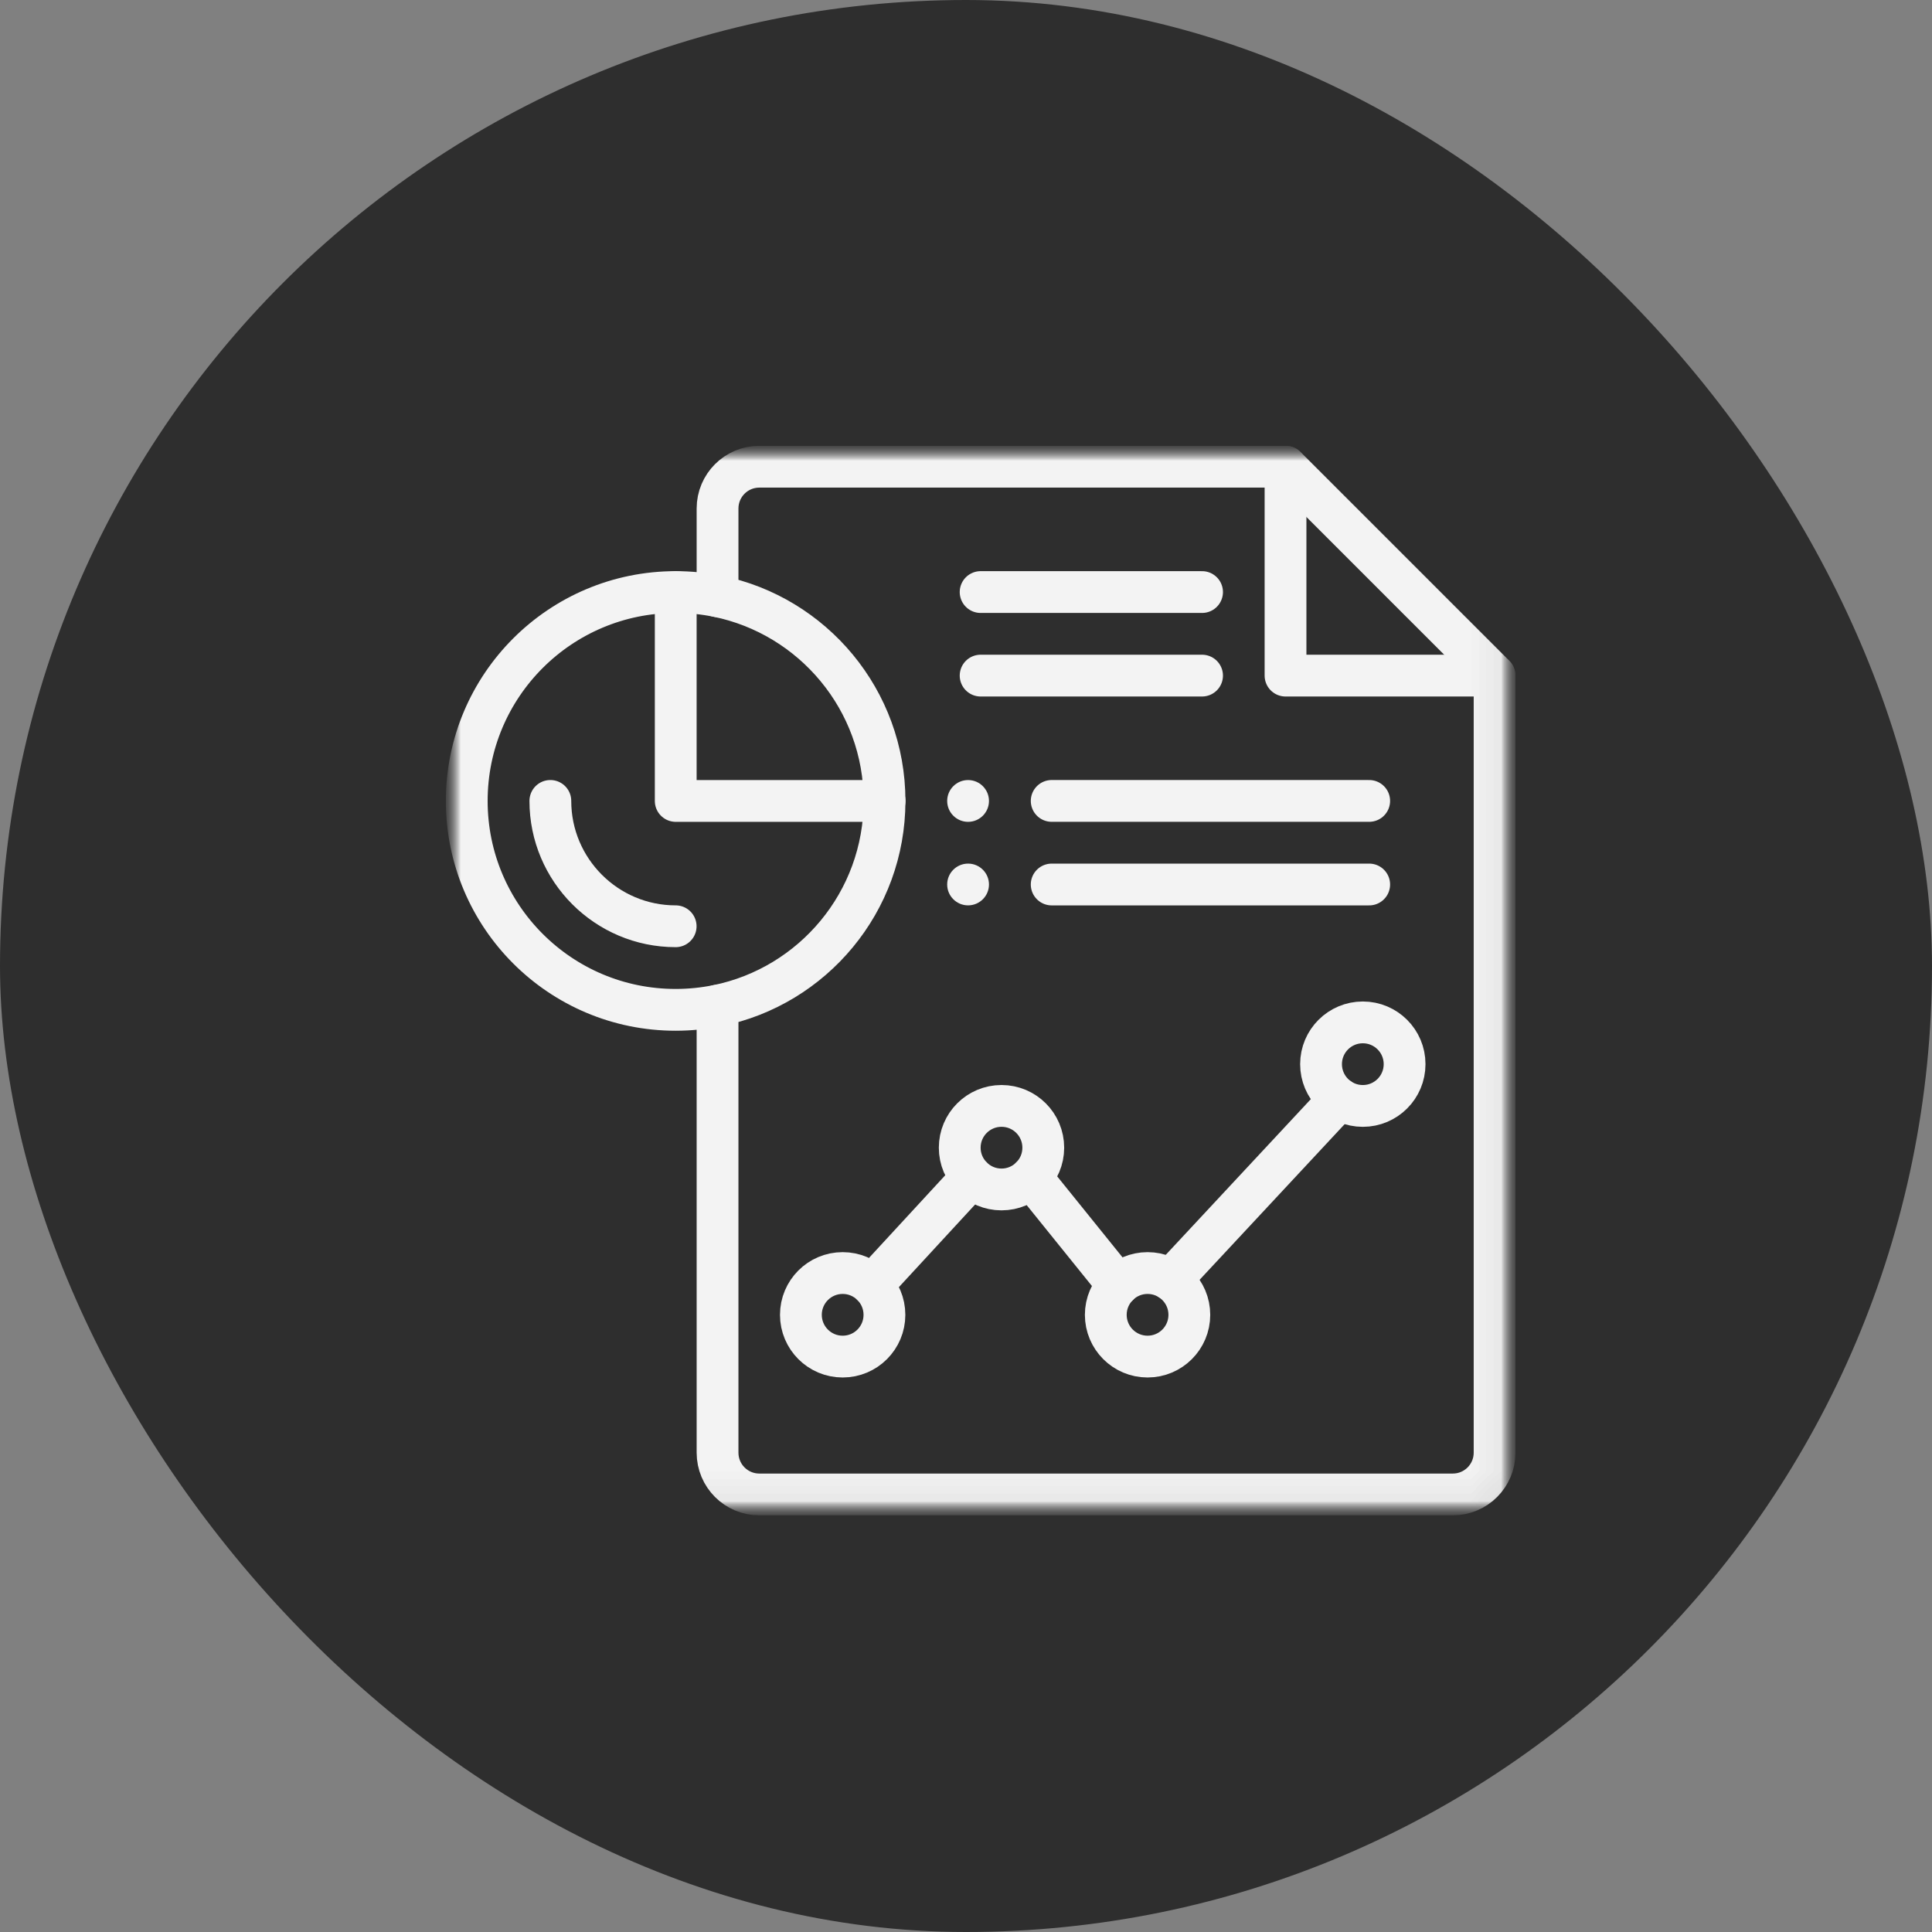 <svg width="65" height="65" viewBox="0 0 65 65" fill="none" xmlns="http://www.w3.org/2000/svg">
<rect x="0" y="0" width="65" height="65" fill="#808080" stroke="none"/>
<rect width="65" height="65" rx="32.5" fill="#2E2E2E"/>
<g clip-path="url(#clip0_980_4774)">
<mask id="mask0_980_4774" style="mask-type:luminance" maskUnits="userSpaceOnUse" x="15" y="15" width="36" height="36">
<path d="M50.982 15H15V50.982H50.982V15Z" fill="white"/>
</mask>
<g mask="url(#mask0_980_4774)">
<mask id="mask1_980_4774" style="mask-type:luminance" maskUnits="userSpaceOnUse" x="15" y="15" width="36" height="36">
<path d="M50.982 15H15V50.982H50.982V15Z" fill="white"/>
<path d="M32.57 26.244C32.958 26.244 33.273 26.559 33.273 26.947C33.273 27.335 32.958 27.65 32.57 27.65C32.182 27.65 31.867 27.335 31.867 26.947C31.867 26.559 32.182 26.244 32.57 26.244Z" fill="white"/>
<path d="M32.57 29.056C32.958 29.056 33.273 29.37 33.273 29.758C33.273 30.146 32.958 30.461 32.57 30.461C32.182 30.461 31.867 30.146 31.867 29.758C31.867 29.37 32.182 29.056 32.57 29.056Z" fill="white"/>
</mask>
<g mask="url(#mask1_980_4774)">
<mask id="mask2_980_4774" style="mask-type:luminance" maskUnits="userSpaceOnUse" x="15" y="15" width="36" height="36">
<path d="M15 15H50.982V50.982H15V15Z" fill="white"/>
</mask>
<g mask="url(#mask2_980_4774)">
<path d="M32.57 26.244C32.958 26.244 33.273 26.559 33.273 26.947C33.273 27.335 32.958 27.65 32.57 27.65C32.182 27.65 31.867 27.335 31.867 26.947C31.867 26.559 32.182 26.244 32.57 26.244Z" fill="#F3F3F3"/>
<path d="M32.57 29.055C32.958 29.055 33.273 29.369 33.273 29.758C33.273 30.145 32.958 30.46 32.57 30.46C32.182 30.46 31.867 30.145 31.867 29.758C31.867 29.369 32.182 29.055 32.57 29.055Z" fill="#F3F3F3"/>
<path d="M50.278 22.73H43.25V15.702" stroke="#F3F3F3" stroke-width="1.406" stroke-miterlimit="10" stroke-linecap="round" stroke-linejoin="round"/>
<path d="M32.992 19.919H40.442" stroke="#F3F3F3" stroke-width="1.406" stroke-miterlimit="10" stroke-linecap="round" stroke-linejoin="round"/>
<path d="M32.992 22.73H40.442" stroke="#F3F3F3" stroke-width="1.406" stroke-miterlimit="10" stroke-linecap="round" stroke-linejoin="round"/>
<path d="M29.759 26.947C29.759 30.347 27.344 33.183 24.137 33.834C23.683 33.926 23.212 33.975 22.731 33.975C18.849 33.975 15.703 30.828 15.703 26.947C15.703 23.065 18.849 19.919 22.731 19.919C23.212 19.919 23.683 19.967 24.137 20.059C27.344 20.71 29.759 23.547 29.759 26.947Z" stroke="#F3F3F3" stroke-width="1.406" stroke-miterlimit="10" stroke-linecap="round" stroke-linejoin="round"/>
<path d="M22.732 31.163C20.407 31.163 18.516 29.272 18.516 26.946" stroke="#F3F3F3" stroke-width="1.406" stroke-miterlimit="10" stroke-linecap="round" stroke-linejoin="round"/>
<path d="M22.734 19.919V26.947H29.762" stroke="#F3F3F3" stroke-width="1.406" stroke-miterlimit="10" stroke-linecap="round" stroke-linejoin="round"/>
<path d="M24.141 33.834V48.873C24.141 49.65 24.77 50.279 25.546 50.279H48.879C49.655 50.279 50.284 49.65 50.284 48.873V22.73L43.256 15.702H25.546C24.77 15.702 24.141 16.331 24.141 17.108V20.059" stroke="#F3F3F3" stroke-width="1.406" stroke-miterlimit="10" stroke-linecap="round" stroke-linejoin="round"/>
<path d="M29.756 44.236C29.756 45.012 29.128 45.641 28.351 45.641C27.574 45.641 26.945 45.012 26.945 44.236C26.945 43.459 27.574 42.83 28.351 42.83C28.739 42.83 29.09 42.987 29.345 43.242C29.599 43.496 29.756 43.848 29.756 44.236Z" stroke="#F3F3F3" stroke-width="1.406" stroke-miterlimit="10" stroke-linecap="round" stroke-linejoin="round"/>
<path d="M32.701 39.606C32.447 39.352 32.289 39.001 32.289 38.613C32.289 37.836 32.918 37.207 33.695 37.207C34.471 37.207 35.1 37.836 35.1 38.613C35.1 39.001 34.943 39.352 34.688 39.606C34.434 39.861 34.083 40.018 33.695 40.018C33.307 40.018 32.955 39.861 32.701 39.606Z" stroke="#F3F3F3" stroke-width="1.406" stroke-miterlimit="10" stroke-linecap="round" stroke-linejoin="round"/>
<path d="M40.014 44.236C40.014 45.012 39.385 45.641 38.609 45.641C37.832 45.641 37.203 45.012 37.203 44.236C37.203 43.848 37.361 43.496 37.615 43.242C37.869 42.987 38.221 42.83 38.609 42.83C39.385 42.83 40.014 43.459 40.014 44.236Z" stroke="#F3F3F3" stroke-width="1.406" stroke-miterlimit="10" stroke-linecap="round" stroke-linejoin="round"/>
<path d="M47.256 35.802C47.256 36.579 46.627 37.208 45.851 37.208C45.074 37.208 44.445 36.579 44.445 35.802C44.445 35.026 45.074 34.397 45.851 34.397C46.627 34.397 47.256 35.026 47.256 35.802Z" stroke="#F3F3F3" stroke-width="1.406" stroke-miterlimit="10" stroke-linecap="round" stroke-linejoin="round"/>
<path d="M29.344 43.241L32.697 39.606" stroke="#F3F3F3" stroke-width="1.406" stroke-miterlimit="10" stroke-linecap="round" stroke-linejoin="round"/>
<path d="M34.688 39.606L37.62 43.241" stroke="#F3F3F3" stroke-width="1.406" stroke-miterlimit="10" stroke-linecap="round" stroke-linejoin="round"/>
<path d="M39.391 43.066L45.069 36.972" stroke="#F3F3F3" stroke-width="1.406" stroke-miterlimit="10" stroke-linecap="round" stroke-linejoin="round"/>
<path d="M35.383 26.946H46.065" stroke="#F3F3F3" stroke-width="1.406" stroke-miterlimit="10" stroke-linecap="round" stroke-linejoin="round"/>
<path d="M35.383 29.758H46.065" stroke="#F3F3F3" stroke-width="1.406" stroke-miterlimit="10" stroke-linecap="round" stroke-linejoin="round"/>
</g>
</g>
</g>
</g>
<defs>
<clipPath id="clip0_980_4774">
<rect width="36" height="36" fill="white" transform="translate(15 15)"/>
</clipPath>
</defs>
</svg>
